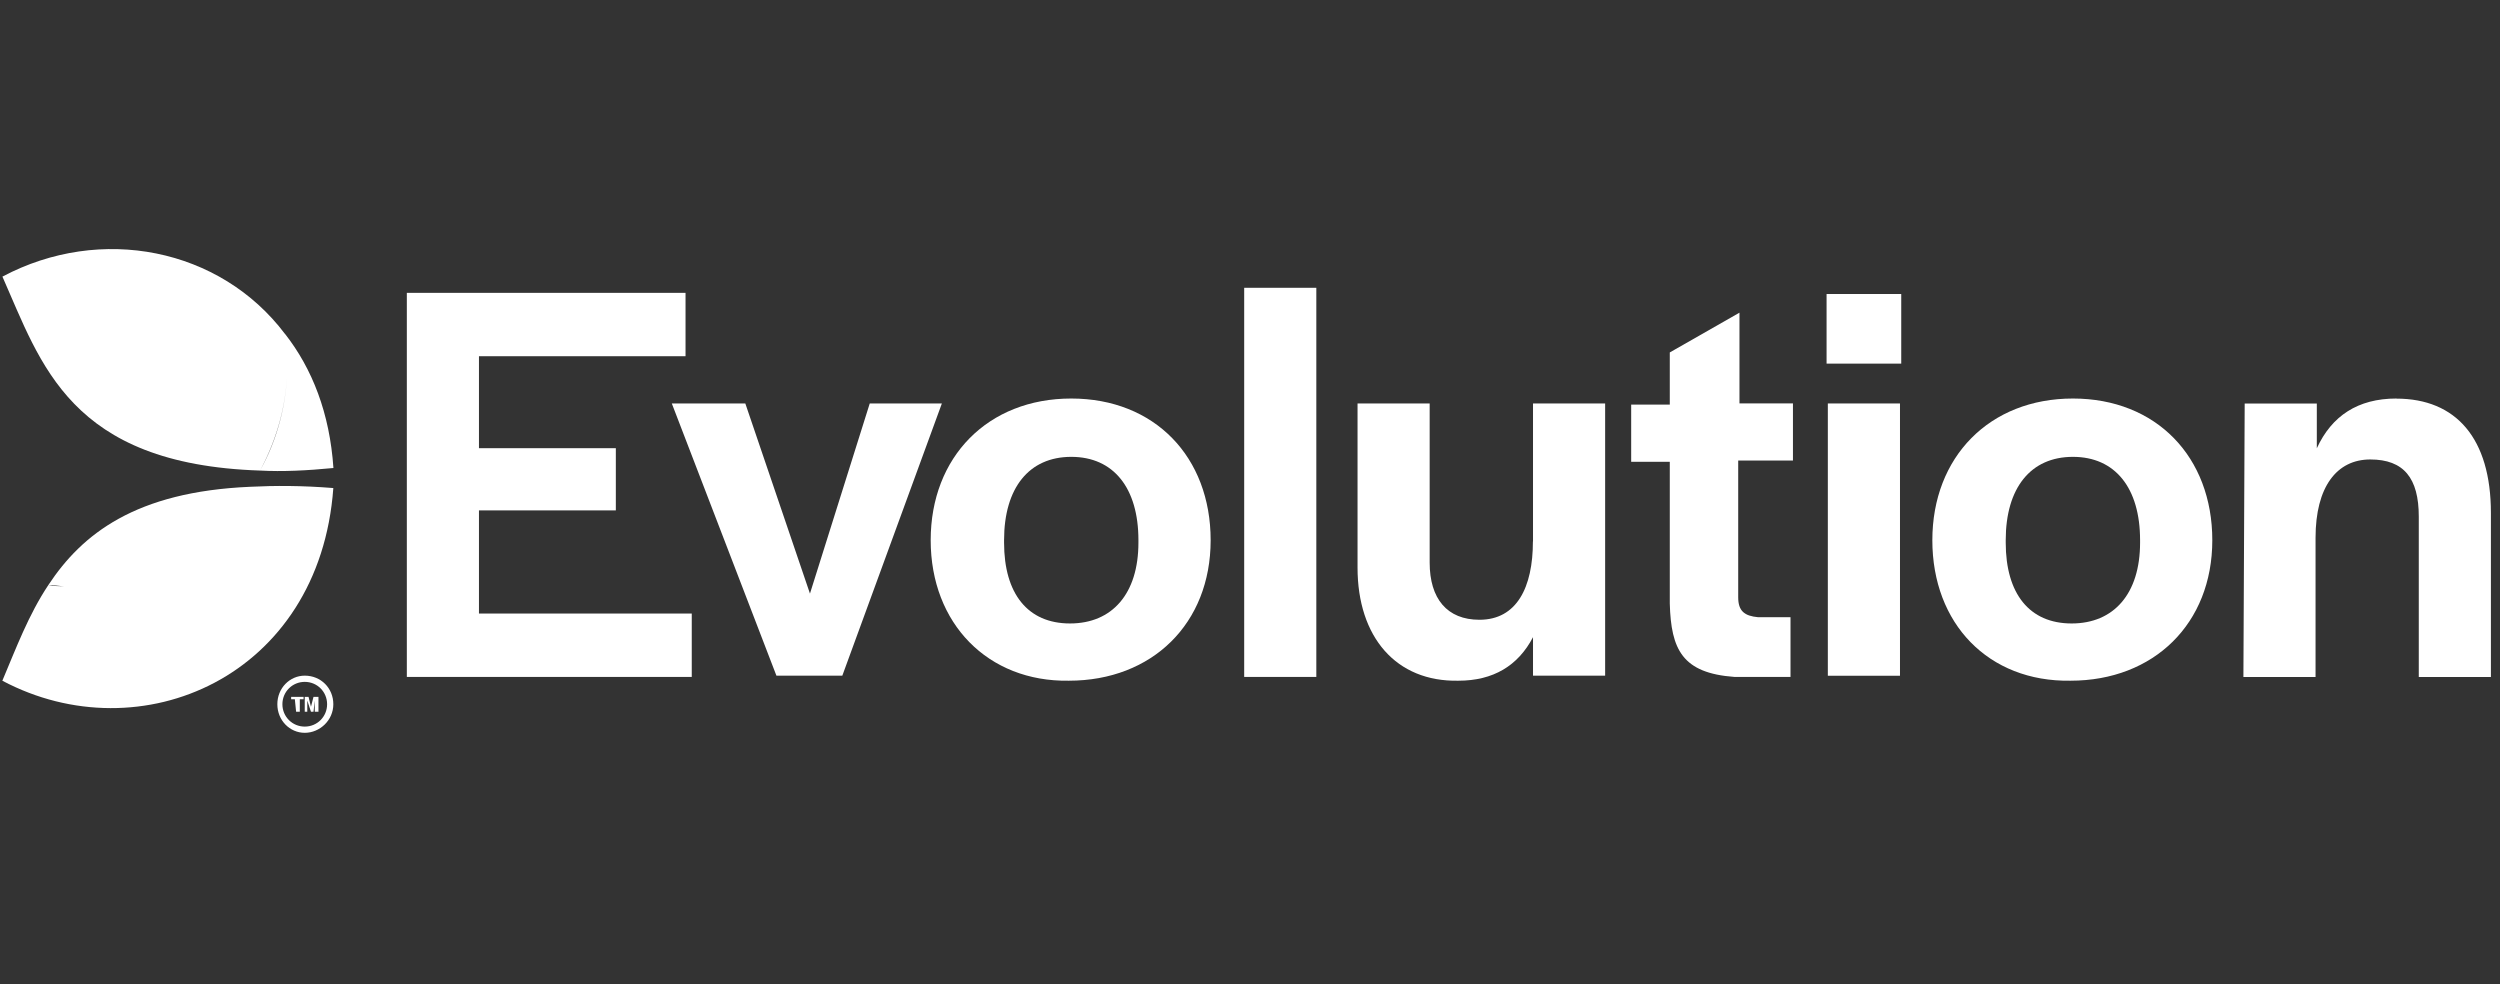 <svg width="127" height="50" viewBox="0 0 127 50" fill="none" xmlns="http://www.w3.org/2000/svg">
<rect x="0" y="0" width="127" height="50" fill="#333333" stroke="none"/>
<g clip-path="url(#clip0_388_1500)">
<path d="M24.331 25.928H31.284V22.768H24.331V18.096H34.825V14.877H20.667V34.388H35.141V31.168H24.331V25.928Z" fill="white"/>
<path d="M44.183 20.496L41.146 30.155L37.862 20.496H34.128L39.442 34.323H42.79L47.847 20.496H44.183Z" fill="white"/>
<path d="M54.42 20.245C50.183 20.245 47.279 23.212 47.279 27.445C47.279 31.677 50.188 34.645 54.296 34.58C58.533 34.58 61.501 31.677 61.501 27.445C61.501 23.212 58.657 20.245 54.42 20.245ZM57.832 27.568C57.832 30.156 56.504 31.672 54.356 31.672C52.207 31.672 51.007 30.156 51.007 27.568V27.44C51.007 24.788 52.272 23.208 54.42 23.208C56.568 23.208 57.832 24.788 57.832 27.44V27.568Z" fill="white"/>
<path d="M66.869 14.62H63.205V34.388H66.869V14.62Z" fill="white"/>
<path d="M77.872 27.503C77.872 29.839 77.052 31.484 75.156 31.484C73.511 31.484 72.627 30.412 72.627 28.58V20.496H68.963V28.832C68.963 32.368 70.924 34.644 74.084 34.58C75.852 34.58 77.116 33.825 77.877 32.368V34.323H81.541V20.496H77.877V27.503H77.872Z" fill="white"/>
<path d="M88.365 15.884L84.825 17.904V20.555H82.864V23.459H84.825V30.659C84.889 32.995 85.457 34.195 88.114 34.388H90.958V31.355H89.314C88.617 31.291 88.301 31.039 88.301 30.343V23.395H91.082V20.491H88.365V15.884Z" fill="white"/>
<path d="M96.519 20.496H92.854V34.328H96.519V20.496Z" fill="white"/>
<path d="M96.583 14.936H92.79V18.472H96.583V14.936Z" fill="white"/>
<path d="M105.304 20.245C101.067 20.245 98.163 23.212 98.163 27.445C98.163 31.677 101.007 34.645 105.18 34.58C109.417 34.58 112.385 31.677 112.385 27.445C112.385 23.212 109.541 20.245 105.304 20.245ZM108.716 27.568C108.716 30.156 107.388 31.672 105.24 31.672C103.091 31.672 101.891 30.156 101.891 27.568V27.44C101.891 24.788 103.156 23.208 105.304 23.208C107.452 23.208 108.716 24.788 108.716 27.44V27.568Z" fill="white"/>
<path d="M121.738 20.245C119.778 20.245 118.449 21.129 117.694 22.773V20.501H114.03L113.965 34.393H117.63V27.321C117.63 24.733 118.706 23.341 120.41 23.341C122.114 23.341 122.874 24.289 122.874 26.245V34.393H126.538V26.057C126.538 22.269 124.77 20.25 121.733 20.25L121.738 20.245Z" fill="white"/>
<path d="M15.482 34.323C14.721 34.323 14.089 34.955 14.089 35.775C14.089 36.595 14.721 37.227 15.482 37.227C16.242 37.227 16.933 36.595 16.933 35.775C16.933 34.955 16.301 34.323 15.482 34.323ZM15.482 36.911C14.849 36.911 14.346 36.407 14.346 35.775C14.346 35.143 14.849 34.639 15.482 34.639C16.114 34.639 16.617 35.143 16.617 35.775C16.617 36.407 16.114 36.911 15.482 36.911Z" fill="white"/>
<path d="M12.701 24.729C12.701 24.729 12.686 24.753 12.677 24.763C12.686 24.753 12.691 24.739 12.701 24.729C6.884 24.98 4.168 27.129 2.459 29.716C1.447 31.232 0.815 32.936 0.119 34.581C7.136 38.304 16.237 34.393 16.933 24.793C15.353 24.665 13.96 24.665 12.696 24.729H12.701ZM2.459 29.716C2.711 29.716 3.027 29.78 3.279 29.78C3.027 29.78 2.711 29.78 2.459 29.716Z" fill="white"/>
<path d="M14.474 16.96C11.185 12.6 5.116 11.4 0.123 14.052C2.084 18.471 3.536 23.587 13.21 23.904C14.094 22.264 14.602 20.432 14.602 18.471C14.602 20.427 14.099 22.323 13.21 23.904C14.346 23.968 15.61 23.904 16.938 23.775C16.751 20.995 15.862 18.723 14.474 16.955V16.96Z" fill="white"/>
<path d="M14.79 35.4V35.523H14.978L15.042 36.156H15.23V35.523H15.422V35.4H14.79Z" fill="white"/>
<path d="M15.797 35.904L15.674 35.4H15.481V36.156H15.61V35.588L15.797 36.156H15.926L15.99 35.588V36.156H16.178V35.4H15.926L15.797 35.904Z" fill="white"/>
</g>
<defs>
<clipPath id="clip0_388_1500">
<rect width="126.667" height="50" fill="white"/>
</clipPath>
</defs>
</svg>

